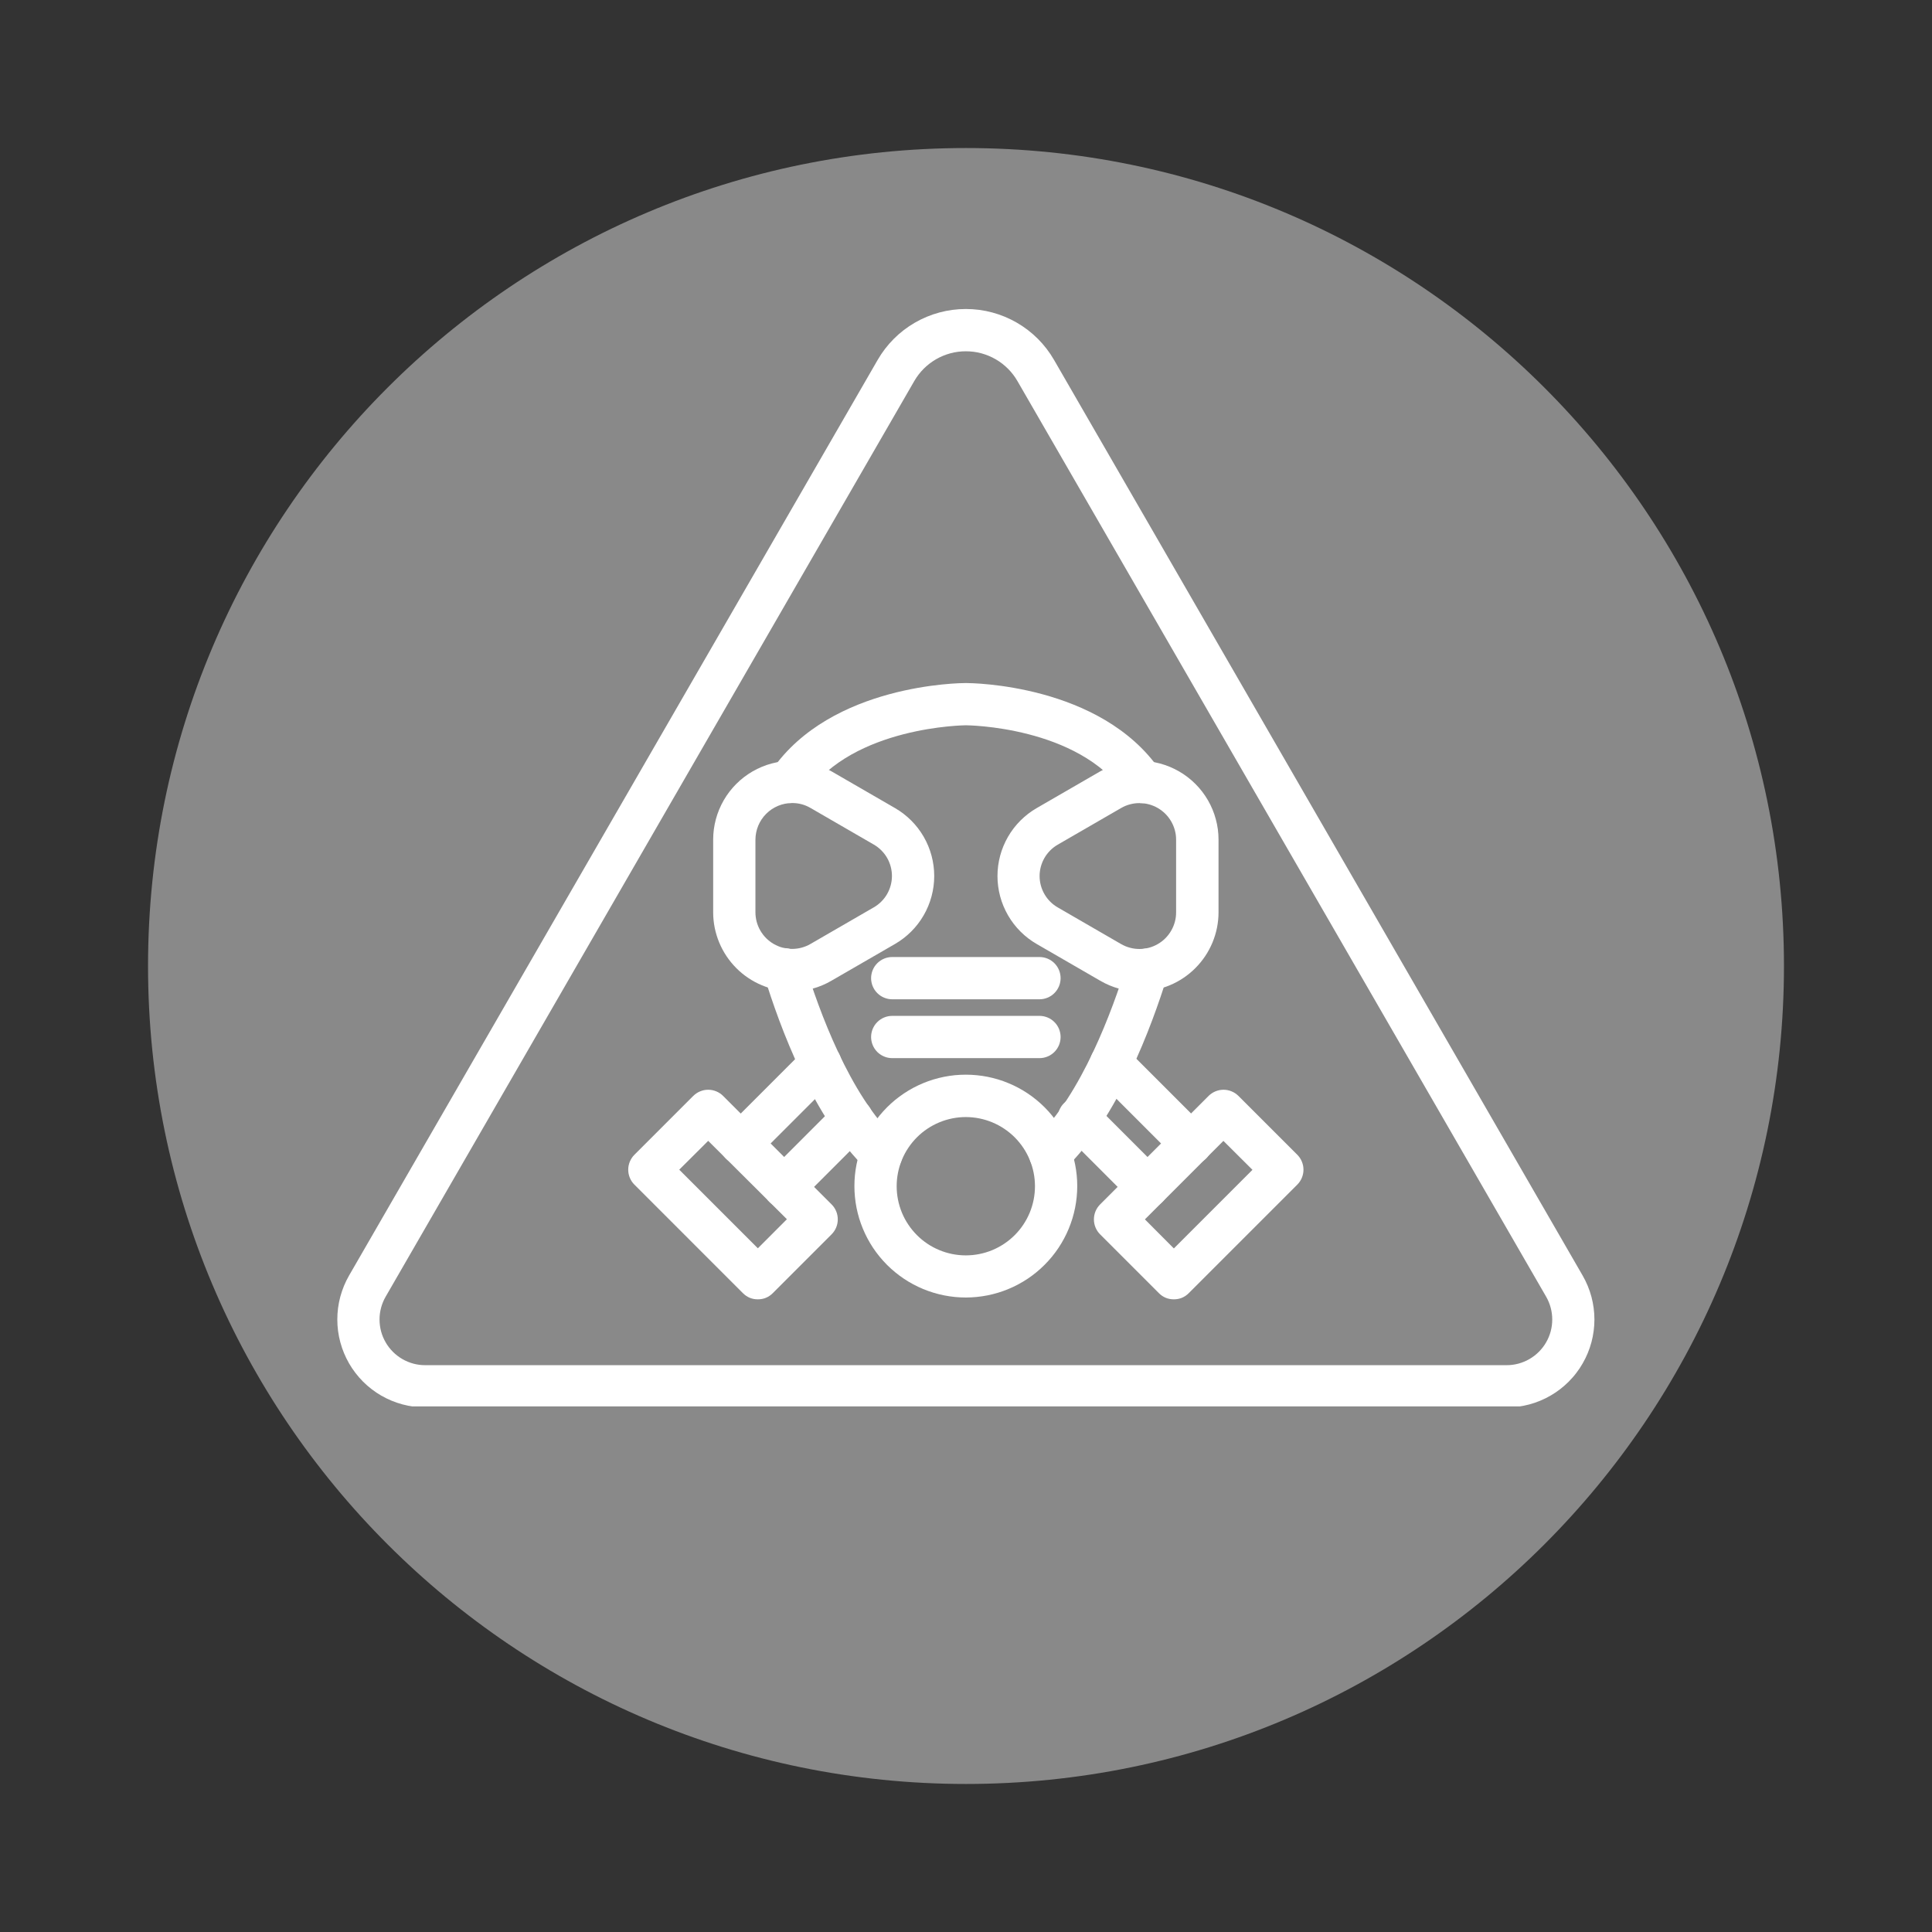 <svg xmlns="http://www.w3.org/2000/svg" xmlns:xlink="http://www.w3.org/1999/xlink" width="500" zoomAndPan="magnify" viewBox="0 0 375 375" height="500" preserveAspectRatio="xMidYMid meet" version="1.0"><rect x="0" y="0" width="375" height="375" fill="#333333" stroke="none"/><defs><clipPath id="7be573d165"><path d="M 28.734 28.734 L 346.266 28.734 L 346.266 346.266 L 28.734 346.266 Z M 28.734 28.734 " clip-rule="nonzero"/></clipPath><clipPath id="e080e75d60"><path d="M 187.5 28.734 C 99.816 28.734 28.734 99.816 28.734 187.5 C 28.734 275.184 99.816 346.266 187.5 346.266 C 275.184 346.266 346.266 275.184 346.266 187.5 C 346.266 99.816 275.184 28.734 187.5 28.734 Z M 187.5 28.734 " clip-rule="nonzero"/></clipPath><clipPath id="4f3704eef1"><path d="M 65 59.98 L 310 59.98 L 310 272.98 L 65 272.98 Z M 65 59.98 " clip-rule="nonzero"/></clipPath></defs><g clip-path="url(#7be573d165)"><g clip-path="url(#e080e75d60)"><path fill="#898989" d="M 28.734 28.734 L 346.266 28.734 L 346.266 346.266 L 28.734 346.266 Z M 28.734 28.734 " fill-opacity="1" fill-rule="nonzero"/></g></g><g clip-path="url(#4f3704eef1)"><path fill="#ffffff" d="M 292.414 273.176 L 82.527 273.176 C 82.156 273.176 81.785 273.16 81.414 273.137 C 81.039 273.113 80.672 273.078 80.301 273.027 C 79.934 272.98 79.566 272.918 79.199 272.844 C 78.836 272.773 78.473 272.688 78.113 272.59 C 77.754 272.496 77.398 272.387 77.047 272.266 C 76.695 272.148 76.344 272.016 76 271.871 C 75.656 271.73 75.32 271.578 74.984 271.41 C 74.652 271.246 74.324 271.07 74 270.887 C 73.68 270.699 73.363 270.504 73.055 270.297 C 72.746 270.09 72.441 269.871 72.148 269.645 C 71.852 269.418 71.562 269.184 71.285 268.938 C 71.004 268.691 70.734 268.438 70.469 268.176 C 70.207 267.91 69.953 267.641 69.707 267.359 C 69.461 267.078 69.227 266.793 69 266.496 C 68.773 266.203 68.555 265.898 68.348 265.59 C 68.141 265.281 67.945 264.965 67.758 264.641 C 67.574 264.32 67.398 263.992 67.234 263.656 C 67.07 263.324 66.914 262.984 66.773 262.641 C 66.629 262.297 66.5 261.949 66.379 261.598 C 66.258 261.242 66.152 260.887 66.055 260.527 C 65.957 260.168 65.875 259.809 65.801 259.441 C 65.727 259.078 65.668 258.711 65.617 258.34 C 65.57 257.973 65.535 257.602 65.508 257.23 C 65.484 256.859 65.473 256.488 65.473 256.113 C 65.473 255.742 65.484 255.371 65.508 255 C 65.531 254.629 65.57 254.258 65.617 253.887 C 65.664 253.52 65.727 253.152 65.797 252.785 C 65.871 252.422 65.953 252.059 66.051 251.699 C 66.148 251.34 66.254 250.984 66.375 250.633 C 66.492 250.277 66.625 249.93 66.766 249.586 C 66.91 249.242 67.062 248.902 67.227 248.57 C 67.391 248.234 67.566 247.906 67.75 247.586 L 170.352 69.863 C 171.219 68.359 172.266 66.996 173.492 65.766 C 174.719 64.539 176.082 63.492 177.586 62.625 C 179.09 61.758 180.68 61.098 182.355 60.648 C 184.031 60.199 185.734 59.977 187.469 59.977 C 189.207 59.977 190.91 60.199 192.586 60.648 C 194.262 61.098 195.852 61.758 197.355 62.625 C 198.859 63.492 200.223 64.539 201.449 65.766 C 202.676 66.996 203.723 68.359 204.59 69.863 L 307.191 247.586 C 307.375 247.906 307.551 248.234 307.715 248.57 C 307.879 248.902 308.035 249.242 308.176 249.586 C 308.32 249.93 308.449 250.281 308.57 250.633 C 308.691 250.984 308.797 251.34 308.895 251.699 C 308.992 252.059 309.074 252.422 309.148 252.789 C 309.219 253.152 309.281 253.52 309.328 253.891 C 309.379 254.258 309.414 254.629 309.438 255 C 309.465 255.371 309.477 255.746 309.477 256.117 C 309.477 256.488 309.465 256.863 309.438 257.234 C 309.414 257.605 309.379 257.977 309.328 258.344 C 309.281 258.715 309.219 259.082 309.148 259.445 C 309.074 259.812 308.988 260.176 308.895 260.535 C 308.797 260.895 308.688 261.25 308.57 261.602 C 308.449 261.953 308.32 262.305 308.176 262.648 C 308.035 262.992 307.879 263.332 307.715 263.664 C 307.551 264 307.375 264.328 307.188 264.648 C 307.004 264.973 306.809 265.289 306.602 265.598 C 306.395 265.906 306.176 266.211 305.949 266.504 C 305.723 266.801 305.488 267.09 305.242 267.367 C 304.996 267.648 304.742 267.922 304.477 268.184 C 304.215 268.445 303.941 268.703 303.664 268.945 C 303.383 269.191 303.094 269.43 302.801 269.656 C 302.504 269.883 302.203 270.098 301.895 270.305 C 301.582 270.512 301.266 270.711 300.945 270.895 C 300.621 271.082 300.293 271.258 299.961 271.422 C 299.625 271.586 299.285 271.742 298.941 271.883 C 298.598 272.027 298.25 272.156 297.898 272.277 C 297.547 272.398 297.188 272.504 296.828 272.602 C 296.469 272.699 296.109 272.781 295.742 272.855 C 295.379 272.93 295.012 272.988 294.641 273.039 C 294.27 273.086 293.902 273.125 293.531 273.148 C 293.156 273.172 292.785 273.184 292.414 273.184 Z M 177.457 73.965 L 74.852 251.688 C 74.465 252.359 74.168 253.074 73.969 253.828 C 73.766 254.578 73.664 255.344 73.668 256.121 C 73.668 256.902 73.77 257.664 73.969 258.418 C 74.172 259.168 74.469 259.883 74.859 260.555 C 75.246 261.23 75.719 261.84 76.27 262.391 C 76.82 262.941 77.434 263.41 78.105 263.797 C 78.781 264.188 79.496 264.48 80.246 264.684 C 81 264.883 81.766 264.984 82.543 264.98 L 292.414 264.98 C 293.191 264.984 293.957 264.883 294.711 264.684 C 295.461 264.48 296.176 264.188 296.848 263.801 C 297.523 263.41 298.137 262.941 298.688 262.391 C 299.238 261.84 299.711 261.23 300.098 260.555 C 300.488 259.883 300.785 259.168 300.988 258.418 C 301.188 257.664 301.289 256.902 301.289 256.121 C 301.289 255.344 301.191 254.578 300.988 253.828 C 300.789 253.074 300.492 252.359 300.105 251.688 L 197.484 73.965 C 196.977 73.086 196.363 72.285 195.648 71.57 C 194.93 70.852 194.133 70.238 193.254 69.73 C 192.375 69.223 191.445 68.84 190.465 68.574 C 189.484 68.312 188.484 68.184 187.469 68.184 C 186.457 68.184 185.457 68.312 184.477 68.574 C 183.496 68.84 182.566 69.223 181.688 69.73 C 180.809 70.238 180.012 70.852 179.293 71.57 C 178.578 72.285 177.965 73.086 177.457 73.965 Z M 177.457 73.965 " fill-opacity="1" fill-rule="nonzero"/></g><path fill="#ffffff" d="M 153.207 155.875 C 152.445 155.875 151.738 155.676 151.086 155.281 C 150.434 154.887 149.93 154.352 149.578 153.676 C 149.223 153 149.07 152.281 149.117 151.523 C 149.164 150.762 149.402 150.066 149.836 149.441 C 161.359 132.773 186.41 132.578 187.469 132.578 C 188.531 132.578 213.582 132.773 225.105 149.441 C 225.258 149.664 225.391 149.898 225.496 150.145 C 225.605 150.391 225.688 150.648 225.746 150.91 C 225.805 151.176 225.836 151.441 225.84 151.711 C 225.848 151.98 225.824 152.25 225.777 152.516 C 225.73 152.781 225.656 153.039 225.555 153.289 C 225.457 153.543 225.336 153.781 225.188 154.008 C 225.043 154.234 224.875 154.445 224.688 154.641 C 224.5 154.832 224.293 155.008 224.074 155.16 C 223.852 155.316 223.617 155.445 223.367 155.551 C 223.121 155.66 222.863 155.742 222.602 155.797 C 222.336 155.855 222.07 155.887 221.801 155.891 C 221.527 155.895 221.262 155.871 220.996 155.82 C 220.73 155.773 220.473 155.699 220.223 155.598 C 219.969 155.496 219.73 155.375 219.504 155.227 C 219.277 155.078 219.07 154.914 218.875 154.723 C 218.684 154.535 218.508 154.328 218.355 154.105 C 209.25 140.934 187.688 140.777 187.469 140.777 C 187.254 140.777 165.645 140.992 156.586 154.105 C 156.199 154.66 155.711 155.094 155.113 155.406 C 154.516 155.719 153.879 155.875 153.207 155.875 Z M 153.207 155.875 " fill-opacity="1" fill-rule="nonzero"/><path fill="#ffffff" d="M 203.836 228.051 C 203.426 228.051 203.027 227.992 202.633 227.871 C 202.242 227.754 201.875 227.578 201.539 227.348 C 201.199 227.121 200.898 226.844 200.641 226.527 C 200.383 226.207 200.18 225.859 200.027 225.48 C 199.875 225.098 199.781 224.703 199.746 224.297 C 199.711 223.887 199.734 223.484 199.824 223.082 C 199.91 222.684 200.051 222.305 200.254 221.945 C 200.453 221.59 200.699 221.27 200.996 220.984 C 209.918 212.453 215.922 196.129 218.723 187.094 C 218.855 186.617 219.07 186.18 219.363 185.781 C 219.656 185.383 220.008 185.047 220.426 184.773 C 220.84 184.504 221.289 184.312 221.77 184.207 C 222.254 184.098 222.742 184.078 223.234 184.145 C 223.723 184.215 224.188 184.363 224.621 184.602 C 225.059 184.836 225.438 185.141 225.766 185.516 C 226.09 185.891 226.34 186.309 226.512 186.773 C 226.684 187.238 226.77 187.719 226.77 188.211 C 226.77 188.625 226.711 189.027 226.586 189.422 C 223.562 199.199 216.953 217.074 206.668 226.906 C 205.875 227.668 204.934 228.047 203.836 228.051 Z M 203.836 228.051 " fill-opacity="1" fill-rule="nonzero"/><path fill="#ffffff" d="M 171.062 228.102 C 169.973 228.102 169.035 227.723 168.242 226.973 C 157.891 217.148 151.324 199.215 148.32 189.402 C 148.234 189.145 148.176 188.879 148.145 188.605 C 148.113 188.336 148.109 188.066 148.129 187.793 C 148.152 187.52 148.199 187.254 148.277 186.992 C 148.352 186.73 148.453 186.477 148.578 186.234 C 148.703 185.992 148.852 185.766 149.023 185.555 C 149.195 185.34 149.387 185.148 149.594 184.973 C 149.805 184.801 150.031 184.648 150.27 184.52 C 150.508 184.387 150.762 184.285 151.02 184.203 C 151.281 184.125 151.547 184.07 151.82 184.043 C 152.09 184.02 152.363 184.02 152.633 184.047 C 152.906 184.074 153.172 184.129 153.43 184.207 C 153.691 184.289 153.941 184.395 154.18 184.527 C 154.422 184.656 154.645 184.809 154.855 184.984 C 155.062 185.16 155.254 185.355 155.422 185.566 C 155.594 185.781 155.742 186.008 155.867 186.25 C 155.988 186.492 156.09 186.746 156.164 187.008 C 158.926 196.047 164.879 212.496 173.891 221.027 C 174.188 221.309 174.434 221.629 174.637 221.984 C 174.84 222.344 174.984 222.723 175.07 223.121 C 175.16 223.523 175.184 223.93 175.152 224.336 C 175.117 224.746 175.023 225.141 174.875 225.52 C 174.723 225.902 174.516 226.254 174.258 226.57 C 174.004 226.891 173.703 227.164 173.363 227.395 C 173.023 227.625 172.66 227.801 172.266 227.922 C 171.875 228.043 171.473 228.102 171.062 228.102 Z M 171.062 228.102 " fill-opacity="1" fill-rule="nonzero"/><path fill="#ffffff" d="M 143.773 226.051 C 143.367 226.051 142.969 225.992 142.582 225.875 C 142.191 225.758 141.828 225.586 141.492 225.359 C 141.152 225.137 140.855 224.867 140.598 224.551 C 140.34 224.238 140.133 223.895 139.98 223.52 C 139.824 223.145 139.727 222.754 139.688 222.352 C 139.648 221.945 139.668 221.547 139.746 221.148 C 139.824 220.75 139.961 220.371 140.152 220.016 C 140.344 219.656 140.582 219.336 140.871 219.047 L 156.34 203.574 C 156.527 203.383 156.734 203.211 156.961 203.062 C 157.184 202.91 157.422 202.785 157.672 202.68 C 157.918 202.578 158.176 202.5 158.441 202.445 C 158.703 202.395 158.973 202.367 159.242 202.367 C 159.512 202.367 159.777 202.395 160.043 202.445 C 160.309 202.5 160.566 202.578 160.812 202.68 C 161.062 202.781 161.301 202.91 161.523 203.059 C 161.75 203.207 161.957 203.379 162.145 203.57 C 162.336 203.762 162.508 203.969 162.656 204.191 C 162.809 204.418 162.934 204.652 163.035 204.902 C 163.141 205.152 163.219 205.41 163.27 205.672 C 163.324 205.938 163.348 206.203 163.348 206.473 C 163.348 206.742 163.32 207.012 163.27 207.277 C 163.215 207.539 163.137 207.797 163.035 208.047 C 162.93 208.297 162.805 208.531 162.652 208.754 C 162.504 208.98 162.332 209.188 162.141 209.379 L 146.672 224.852 C 145.871 225.652 144.906 226.051 143.773 226.051 Z M 143.773 226.051 " fill-opacity="1" fill-rule="nonzero"/><path fill="#ffffff" d="M 152.211 234.469 C 151.805 234.469 151.406 234.41 151.02 234.293 C 150.633 234.176 150.27 234.004 149.93 233.781 C 149.594 233.555 149.297 233.285 149.039 232.973 C 148.781 232.656 148.574 232.312 148.418 231.938 C 148.262 231.562 148.164 231.176 148.125 230.77 C 148.086 230.367 148.105 229.965 148.184 229.566 C 148.266 229.168 148.398 228.793 148.59 228.434 C 148.781 228.074 149.023 227.754 149.309 227.465 L 162.465 214.305 C 162.656 214.113 162.863 213.945 163.086 213.793 C 163.312 213.645 163.547 213.52 163.797 213.414 C 164.047 213.312 164.301 213.234 164.566 213.18 C 164.832 213.129 165.098 213.102 165.367 213.102 C 165.637 213.102 165.902 213.129 166.168 213.18 C 166.434 213.234 166.688 213.312 166.938 213.414 C 167.188 213.52 167.422 213.645 167.648 213.793 C 167.871 213.945 168.078 214.113 168.27 214.305 C 168.461 214.496 168.629 214.703 168.781 214.926 C 168.93 215.152 169.055 215.387 169.16 215.637 C 169.262 215.887 169.34 216.141 169.395 216.406 C 169.445 216.672 169.473 216.938 169.473 217.207 C 169.473 217.477 169.445 217.742 169.395 218.008 C 169.34 218.273 169.262 218.527 169.16 218.777 C 169.055 219.027 168.93 219.262 168.781 219.488 C 168.629 219.711 168.461 219.918 168.27 220.109 L 155.113 233.27 C 154.312 234.07 153.344 234.473 152.211 234.469 Z M 152.211 234.469 " fill-opacity="1" fill-rule="nonzero"/><path fill="#ffffff" d="M 147.098 252.199 C 145.965 252.199 145 251.801 144.199 251 L 123.141 229.941 C 122.949 229.754 122.777 229.543 122.629 229.32 C 122.48 229.098 122.352 228.859 122.25 228.609 C 122.148 228.363 122.07 228.105 122.016 227.84 C 121.965 227.578 121.938 227.309 121.938 227.039 C 121.938 226.77 121.965 226.504 122.016 226.238 C 122.07 225.977 122.148 225.719 122.25 225.469 C 122.352 225.223 122.48 224.984 122.629 224.762 C 122.777 224.535 122.949 224.328 123.141 224.137 L 134.559 212.719 C 134.75 212.531 134.957 212.359 135.18 212.211 C 135.402 212.062 135.641 211.934 135.891 211.832 C 136.137 211.73 136.395 211.652 136.656 211.598 C 136.922 211.547 137.188 211.52 137.457 211.52 C 137.727 211.52 137.992 211.547 138.258 211.598 C 138.523 211.652 138.777 211.73 139.027 211.832 C 139.277 211.934 139.512 212.062 139.734 212.211 C 139.961 212.359 140.168 212.531 140.355 212.719 L 161.414 233.777 C 161.605 233.969 161.773 234.176 161.926 234.398 C 162.074 234.621 162.199 234.859 162.305 235.109 C 162.406 235.355 162.484 235.613 162.535 235.879 C 162.59 236.141 162.613 236.406 162.613 236.676 C 162.613 236.945 162.59 237.215 162.535 237.477 C 162.484 237.742 162.406 237.996 162.305 238.246 C 162.199 238.496 162.074 238.73 161.926 238.953 C 161.773 239.18 161.605 239.387 161.414 239.578 L 150 250.996 C 149.199 251.797 148.234 252.199 147.098 252.199 Z M 131.84 227.035 L 147.098 242.293 L 152.738 236.652 L 137.461 221.438 Z M 131.84 227.035 " fill-opacity="1" fill-rule="nonzero"/><path fill="#ffffff" d="M 231.168 226.051 C 230.035 226.051 229.07 225.652 228.266 224.852 L 212.754 209.332 C 212.562 209.141 212.391 208.934 212.238 208.711 C 212.09 208.484 211.961 208.246 211.859 208 C 211.754 207.75 211.676 207.492 211.621 207.227 C 211.57 206.961 211.543 206.695 211.543 206.426 C 211.543 206.156 211.566 205.887 211.617 205.621 C 211.672 205.359 211.75 205.102 211.852 204.852 C 211.953 204.602 212.078 204.363 212.23 204.137 C 212.379 203.914 212.547 203.703 212.738 203.512 C 212.93 203.32 213.137 203.152 213.359 203 C 213.586 202.848 213.82 202.723 214.07 202.617 C 214.32 202.512 214.578 202.434 214.84 202.379 C 215.105 202.328 215.375 202.301 215.645 202.297 C 215.914 202.297 216.18 202.324 216.445 202.375 C 216.711 202.426 216.969 202.504 217.219 202.605 C 217.469 202.707 217.707 202.832 217.93 202.984 C 218.156 203.133 218.363 203.301 218.559 203.492 L 234.07 219.012 C 234.363 219.297 234.609 219.621 234.809 219.98 C 235.004 220.34 235.145 220.719 235.227 221.121 C 235.309 221.52 235.332 221.926 235.293 222.332 C 235.254 222.742 235.156 223.133 235 223.512 C 234.844 223.891 234.637 224.238 234.379 224.555 C 234.117 224.871 233.816 225.145 233.473 225.367 C 233.133 225.594 232.766 225.766 232.371 225.883 C 231.98 226 231.578 226.055 231.168 226.051 Z M 231.168 226.051 " fill-opacity="1" fill-rule="nonzero"/><path fill="#ffffff" d="M 222.73 234.469 C 221.598 234.473 220.629 234.07 219.828 233.27 L 206.617 220.047 C 206.414 219.859 206.23 219.652 206.07 219.43 C 205.91 219.203 205.773 218.965 205.66 218.715 C 205.547 218.461 205.461 218.203 205.402 217.934 C 205.34 217.664 205.309 217.391 205.305 217.113 C 205.297 216.84 205.32 216.562 205.371 216.293 C 205.422 216.02 205.496 215.758 205.602 215.5 C 205.703 215.246 205.832 215.004 205.984 214.773 C 206.137 214.543 206.312 214.328 206.508 214.137 C 206.703 213.941 206.914 213.766 207.145 213.613 C 207.379 213.461 207.621 213.336 207.875 213.23 C 208.133 213.129 208.398 213.055 208.668 213.004 C 208.941 212.953 209.215 212.934 209.488 212.938 C 209.766 212.945 210.039 212.977 210.309 213.039 C 210.578 213.098 210.836 213.188 211.09 213.301 C 211.34 213.414 211.578 213.551 211.805 213.711 C 212.027 213.875 212.23 214.055 212.418 214.258 L 225.633 227.477 C 225.918 227.762 226.16 228.086 226.352 228.445 C 226.543 228.801 226.676 229.18 226.758 229.578 C 226.836 229.977 226.855 230.375 226.816 230.781 C 226.777 231.184 226.68 231.574 226.523 231.949 C 226.367 232.324 226.16 232.668 225.902 232.98 C 225.645 233.297 225.348 233.566 225.012 233.789 C 224.672 234.016 224.309 234.188 223.922 234.305 C 223.531 234.422 223.137 234.48 222.73 234.48 Z M 222.73 234.469 " fill-opacity="1" fill-rule="nonzero"/><path fill="#ffffff" d="M 227.844 252.199 C 226.707 252.199 225.742 251.801 224.941 251 L 213.527 239.582 C 213.336 239.391 213.168 239.184 213.016 238.961 C 212.867 238.734 212.742 238.5 212.637 238.25 C 212.535 238.004 212.457 237.746 212.406 237.48 C 212.352 237.219 212.328 236.953 212.328 236.684 C 212.328 236.414 212.352 236.145 212.406 235.883 C 212.457 235.617 212.535 235.363 212.637 235.113 C 212.742 234.863 212.867 234.629 213.016 234.402 C 213.168 234.18 213.336 233.973 213.527 233.781 L 234.586 212.719 C 234.773 212.531 234.98 212.359 235.207 212.211 C 235.43 212.062 235.664 211.934 235.914 211.832 C 236.164 211.73 236.418 211.652 236.684 211.598 C 236.949 211.547 237.215 211.52 237.484 211.52 C 237.754 211.52 238.02 211.547 238.285 211.598 C 238.547 211.652 238.805 211.73 239.051 211.832 C 239.301 211.934 239.539 212.062 239.762 212.211 C 239.984 212.359 240.191 212.531 240.383 212.719 L 251.801 224.133 C 251.992 224.324 252.164 224.531 252.312 224.754 C 252.461 224.98 252.59 225.215 252.691 225.465 C 252.793 225.715 252.871 225.969 252.926 226.234 C 252.977 226.5 253.004 226.766 253.004 227.035 C 253.004 227.305 252.977 227.57 252.926 227.836 C 252.871 228.102 252.793 228.355 252.691 228.605 C 252.59 228.855 252.461 229.09 252.312 229.316 C 252.164 229.539 251.992 229.746 251.801 229.938 L 230.742 250.996 C 229.941 251.797 228.977 252.199 227.844 252.199 Z M 222.227 236.68 L 227.844 242.32 L 243.102 227.062 L 237.461 221.445 Z M 222.227 236.68 " fill-opacity="1" fill-rule="nonzero"/><path fill="#ffffff" d="M 187.469 251.848 C 186.762 251.848 186.055 251.812 185.352 251.742 C 184.645 251.672 183.945 251.57 183.25 251.43 C 182.555 251.293 181.871 251.121 181.191 250.914 C 180.516 250.711 179.848 250.473 179.195 250.203 C 178.539 249.93 177.898 249.629 177.273 249.293 C 176.648 248.961 176.043 248.598 175.453 248.203 C 174.863 247.809 174.297 247.387 173.75 246.938 C 173.199 246.488 172.676 246.016 172.176 245.516 C 171.676 245.012 171.199 244.488 170.75 243.941 C 170.301 243.395 169.879 242.824 169.484 242.238 C 169.094 241.648 168.727 241.043 168.395 240.418 C 168.059 239.793 167.758 239.152 167.488 238.496 C 167.215 237.844 166.977 237.176 166.77 236.5 C 166.566 235.82 166.395 235.137 166.254 234.441 C 166.117 233.746 166.012 233.047 165.945 232.34 C 165.875 231.637 165.84 230.93 165.84 230.223 C 165.84 229.512 165.875 228.805 165.941 228.102 C 166.012 227.395 166.117 226.695 166.254 226 C 166.395 225.309 166.566 224.621 166.77 223.941 C 166.977 223.266 167.215 222.598 167.484 221.945 C 167.758 221.289 168.059 220.648 168.391 220.027 C 168.727 219.402 169.09 218.793 169.484 218.203 C 169.879 217.617 170.297 217.047 170.746 216.5 C 171.199 215.953 171.672 215.43 172.172 214.926 C 172.676 214.426 173.199 213.953 173.746 213.5 C 174.293 213.051 174.863 212.633 175.449 212.238 C 176.039 211.844 176.648 211.48 177.273 211.145 C 177.895 210.812 178.535 210.512 179.191 210.238 C 179.844 209.969 180.512 209.73 181.188 209.523 C 181.867 209.32 182.555 209.148 183.246 209.008 C 183.941 208.871 184.641 208.766 185.348 208.695 C 186.051 208.629 186.758 208.594 187.469 208.594 C 188.176 208.594 188.883 208.629 189.586 208.699 C 190.293 208.766 190.992 208.871 191.688 209.008 C 192.383 209.148 193.066 209.32 193.746 209.523 C 194.422 209.73 195.09 209.969 195.742 210.242 C 196.398 210.512 197.039 210.812 197.664 211.148 C 198.289 211.48 198.895 211.848 199.484 212.238 C 200.07 212.633 200.641 213.055 201.188 213.504 C 201.734 213.953 202.258 214.43 202.762 214.93 C 203.262 215.43 203.734 215.953 204.184 216.504 C 204.633 217.051 205.055 217.617 205.449 218.207 C 205.844 218.797 206.207 219.402 206.539 220.027 C 206.875 220.652 207.176 221.293 207.449 221.949 C 207.719 222.602 207.957 223.27 208.16 223.945 C 208.367 224.625 208.539 225.309 208.676 226.004 C 208.816 226.699 208.918 227.398 208.988 228.105 C 209.059 228.809 209.094 229.516 209.094 230.223 C 209.09 230.934 209.055 231.637 208.984 232.344 C 208.914 233.047 208.812 233.746 208.672 234.441 C 208.535 235.137 208.359 235.82 208.156 236.496 C 207.949 237.176 207.711 237.84 207.438 238.496 C 207.168 239.148 206.867 239.789 206.531 240.41 C 206.199 241.035 205.832 241.641 205.441 242.23 C 205.047 242.82 204.625 243.387 204.176 243.934 C 203.727 244.48 203.254 245.004 202.75 245.504 C 202.25 246.008 201.727 246.48 201.18 246.93 C 200.633 247.379 200.066 247.801 199.477 248.195 C 198.887 248.586 198.281 248.953 197.656 249.285 C 197.035 249.621 196.395 249.922 195.742 250.191 C 195.086 250.465 194.422 250.703 193.742 250.91 C 193.066 251.113 192.383 251.289 191.688 251.426 C 190.992 251.566 190.293 251.668 189.59 251.738 C 188.883 251.809 188.18 251.844 187.469 251.848 Z M 187.469 216.82 C 186.59 216.82 185.715 216.906 184.852 217.078 C 183.988 217.25 183.148 217.504 182.332 217.844 C 181.52 218.18 180.746 218.594 180.012 219.082 C 179.277 219.57 178.602 220.129 177.977 220.75 C 177.355 221.375 176.797 222.051 176.309 222.785 C 175.816 223.516 175.402 224.289 175.066 225.105 C 174.727 225.918 174.473 226.758 174.301 227.621 C 174.129 228.488 174.043 229.359 174.043 230.242 C 174.043 231.125 174.129 231.996 174.301 232.859 C 174.473 233.727 174.727 234.566 175.062 235.379 C 175.398 236.195 175.812 236.969 176.305 237.699 C 176.793 238.434 177.348 239.109 177.973 239.734 C 178.594 240.359 179.273 240.914 180.008 241.406 C 180.738 241.895 181.512 242.309 182.328 242.645 C 183.141 242.984 183.98 243.238 184.844 243.41 C 185.711 243.582 186.582 243.668 187.465 243.668 C 188.344 243.668 189.219 243.582 190.082 243.41 C 190.949 243.238 191.785 242.984 192.602 242.648 C 193.414 242.309 194.188 241.895 194.922 241.406 C 195.656 240.918 196.332 240.359 196.957 239.738 C 197.578 239.113 198.137 238.438 198.625 237.703 C 199.117 236.969 199.527 236.195 199.867 235.383 C 200.203 234.566 200.457 233.727 200.629 232.863 C 200.801 232 200.887 231.125 200.887 230.246 C 200.887 229.363 200.801 228.492 200.629 227.629 C 200.457 226.766 200.203 225.926 199.863 225.109 C 199.527 224.297 199.113 223.523 198.625 222.793 C 198.133 222.059 197.578 221.383 196.957 220.758 C 196.332 220.137 195.656 219.578 194.922 219.09 C 194.191 218.598 193.418 218.188 192.605 217.848 C 191.789 217.512 190.953 217.254 190.09 217.082 C 189.223 216.91 188.352 216.824 187.469 216.82 Z M 187.469 216.82 " fill-opacity="1" fill-rule="nonzero"/><path fill="#ffffff" d="M 153.746 192.426 C 152.738 192.422 151.742 192.32 150.758 192.121 C 149.77 191.922 148.812 191.629 147.887 191.242 C 146.957 190.855 146.074 190.383 145.238 189.82 C 144.402 189.262 143.629 188.625 142.922 187.914 C 142.211 187.199 141.574 186.426 141.016 185.59 C 140.457 184.754 139.984 183.871 139.598 182.941 C 139.215 182.012 138.922 181.055 138.723 180.07 C 138.527 179.082 138.426 178.086 138.426 177.082 L 138.426 162.988 C 138.426 162.316 138.469 161.652 138.555 160.988 C 138.645 160.324 138.773 159.668 138.945 159.023 C 139.121 158.375 139.336 157.742 139.59 157.125 C 139.848 156.508 140.145 155.906 140.477 155.328 C 140.812 154.75 141.184 154.191 141.59 153.664 C 142 153.133 142.441 152.629 142.914 152.156 C 143.387 151.684 143.887 151.242 144.418 150.836 C 144.949 150.426 145.508 150.059 146.086 149.723 C 146.664 149.387 147.266 149.094 147.883 148.836 C 148.5 148.578 149.133 148.367 149.781 148.191 C 150.426 148.02 151.082 147.891 151.746 147.801 C 152.41 147.715 153.074 147.672 153.746 147.672 C 154.414 147.672 155.082 147.715 155.746 147.801 C 156.406 147.891 157.062 148.02 157.711 148.191 C 158.355 148.367 158.988 148.582 159.605 148.836 C 160.227 149.094 160.824 149.387 161.402 149.723 L 173.711 156.84 C 174.867 157.508 175.922 158.316 176.867 159.262 C 177.812 160.207 178.621 161.258 179.289 162.414 C 179.957 163.574 180.465 164.797 180.812 166.09 C 181.156 167.383 181.332 168.695 181.332 170.035 C 181.332 171.371 181.156 172.688 180.812 173.977 C 180.465 175.27 179.957 176.496 179.289 177.652 C 178.621 178.812 177.812 179.863 176.867 180.809 C 175.922 181.754 174.867 182.562 173.711 183.23 L 161.402 190.344 C 159.039 191.727 156.484 192.418 153.746 192.426 Z M 153.746 155.867 C 153.277 155.867 152.816 155.914 152.355 156.008 C 151.898 156.098 151.453 156.234 151.023 156.414 C 150.594 156.594 150.184 156.812 149.793 157.074 C 149.406 157.332 149.047 157.629 148.719 157.957 C 148.387 158.289 148.094 158.648 147.832 159.035 C 147.574 159.426 147.355 159.836 147.176 160.266 C 146.996 160.695 146.859 161.141 146.77 161.602 C 146.676 162.059 146.629 162.52 146.629 162.988 L 146.629 177.078 C 146.629 177.387 146.648 177.695 146.691 178.004 C 146.73 178.312 146.793 178.617 146.871 178.918 C 146.953 179.215 147.055 179.512 147.172 179.797 C 147.293 180.086 147.43 180.363 147.586 180.633 C 147.742 180.898 147.914 181.156 148.102 181.402 C 148.293 181.648 148.496 181.883 148.715 182.102 C 148.938 182.32 149.168 182.527 149.418 182.715 C 149.664 182.906 149.922 183.078 150.191 183.23 C 150.461 183.387 150.738 183.523 151.023 183.641 C 151.312 183.762 151.605 183.859 151.906 183.941 C 152.207 184.02 152.512 184.082 152.82 184.121 C 153.125 184.164 153.438 184.184 153.746 184.184 C 154.059 184.184 154.367 184.16 154.676 184.121 C 154.984 184.082 155.289 184.02 155.586 183.941 C 155.887 183.859 156.18 183.758 156.469 183.641 C 156.754 183.523 157.035 183.383 157.301 183.23 L 169.609 176.113 C 170.141 175.805 170.629 175.434 171.062 174.996 C 171.5 174.559 171.875 174.074 172.184 173.539 C 172.492 173.004 172.723 172.441 172.883 171.844 C 173.043 171.246 173.125 170.641 173.125 170.023 C 173.125 169.406 173.043 168.801 172.883 168.203 C 172.723 167.609 172.492 167.043 172.184 166.508 C 171.875 165.973 171.5 165.488 171.062 165.051 C 170.629 164.617 170.141 164.242 169.609 163.934 L 157.301 156.812 C 156.199 156.18 155.016 155.863 153.746 155.867 Z M 153.746 155.867 " fill-opacity="1" fill-rule="nonzero"/><path fill="#ffffff" d="M 221.195 192.426 C 218.457 192.422 215.906 191.73 213.539 190.352 L 201.23 183.234 C 200.074 182.566 199.02 181.758 198.074 180.812 C 197.129 179.867 196.32 178.816 195.652 177.656 C 194.984 176.5 194.477 175.273 194.129 173.984 C 193.785 172.691 193.609 171.375 193.609 170.039 C 193.609 168.703 193.785 167.387 194.129 166.094 C 194.477 164.805 194.984 163.578 195.652 162.422 C 196.32 161.262 197.129 160.211 198.074 159.266 C 199.02 158.32 200.074 157.512 201.23 156.844 L 213.539 149.727 C 214.117 149.395 214.715 149.098 215.332 148.844 C 215.953 148.586 216.586 148.371 217.23 148.199 C 217.879 148.023 218.531 147.895 219.195 147.809 C 219.859 147.719 220.527 147.676 221.195 147.676 C 221.863 147.676 222.531 147.719 223.195 147.805 C 223.859 147.895 224.512 148.023 225.16 148.195 C 225.805 148.371 226.438 148.586 227.055 148.84 C 227.676 149.098 228.273 149.391 228.852 149.727 C 229.434 150.059 229.988 150.43 230.52 150.84 C 231.051 151.246 231.555 151.688 232.027 152.16 C 232.5 152.633 232.941 153.133 233.348 153.664 C 233.754 154.195 234.125 154.75 234.461 155.328 C 234.797 155.91 235.094 156.508 235.348 157.125 C 235.605 157.746 235.82 158.375 235.992 159.023 C 236.168 159.668 236.297 160.324 236.387 160.988 C 236.473 161.652 236.516 162.316 236.516 162.988 L 236.516 177.078 C 236.516 178.082 236.414 179.078 236.219 180.066 C 236.02 181.051 235.727 182.008 235.344 182.938 C 234.957 183.867 234.484 184.75 233.926 185.586 C 233.367 186.422 232.73 187.195 232.02 187.906 C 231.309 188.621 230.539 189.254 229.703 189.816 C 228.867 190.375 227.984 190.852 227.055 191.238 C 226.129 191.625 225.172 191.918 224.184 192.117 C 223.199 192.316 222.203 192.418 221.195 192.422 Z M 205.305 163.949 C 204.77 164.258 204.281 164.633 203.848 165.066 C 203.41 165.504 203.039 165.988 202.73 166.523 C 202.422 167.059 202.188 167.625 202.027 168.219 C 201.867 168.816 201.785 169.422 201.785 170.039 C 201.785 170.656 201.867 171.262 202.027 171.859 C 202.188 172.457 202.422 173.02 202.73 173.555 C 203.039 174.09 203.41 174.574 203.848 175.012 C 204.281 175.445 204.77 175.82 205.305 176.129 L 217.609 183.246 C 217.879 183.398 218.156 183.535 218.441 183.656 C 218.73 183.773 219.023 183.875 219.324 183.953 C 219.625 184.035 219.926 184.098 220.234 184.137 C 220.543 184.176 220.852 184.199 221.164 184.199 C 221.473 184.199 221.785 184.176 222.094 184.137 C 222.398 184.098 222.703 184.035 223.004 183.957 C 223.305 183.875 223.598 183.777 223.887 183.656 C 224.172 183.539 224.449 183.402 224.719 183.246 C 224.988 183.094 225.246 182.918 225.492 182.73 C 225.742 182.543 225.973 182.336 226.195 182.117 C 226.414 181.898 226.617 181.664 226.809 181.418 C 226.996 181.172 227.168 180.914 227.324 180.645 C 227.48 180.379 227.617 180.098 227.738 179.812 C 227.855 179.527 227.957 179.23 228.039 178.934 C 228.117 178.633 228.18 178.328 228.223 178.02 C 228.262 177.711 228.281 177.402 228.281 177.09 L 228.281 162.988 C 228.281 162.676 228.262 162.367 228.223 162.059 C 228.18 161.75 228.117 161.445 228.039 161.148 C 227.957 160.848 227.855 160.555 227.738 160.266 C 227.617 159.98 227.48 159.703 227.324 159.434 C 227.168 159.164 226.996 158.906 226.809 158.66 C 226.617 158.414 226.414 158.18 226.195 157.961 C 225.973 157.742 225.742 157.535 225.492 157.348 C 225.246 157.16 224.988 156.988 224.719 156.832 C 224.449 156.676 224.172 156.539 223.887 156.422 C 223.598 156.301 223.305 156.203 223.004 156.121 C 222.703 156.043 222.398 155.98 222.094 155.941 C 221.785 155.902 221.473 155.879 221.164 155.883 C 220.852 155.883 220.543 155.902 220.234 155.941 C 219.926 155.984 219.625 156.043 219.324 156.125 C 219.023 156.203 218.73 156.305 218.441 156.422 C 218.156 156.543 217.879 156.68 217.609 156.836 Z M 205.305 163.949 " fill-opacity="1" fill-rule="nonzero"/><path fill="#ffffff" d="M 201.762 193.961 L 173.18 193.961 C 172.91 193.961 172.645 193.934 172.383 193.883 C 172.117 193.828 171.859 193.75 171.613 193.648 C 171.363 193.543 171.125 193.418 170.902 193.27 C 170.68 193.121 170.473 192.949 170.281 192.758 C 170.09 192.566 169.922 192.359 169.77 192.137 C 169.621 191.914 169.496 191.676 169.391 191.43 C 169.289 191.18 169.211 190.922 169.16 190.66 C 169.105 190.395 169.078 190.129 169.078 189.859 C 169.078 189.59 169.105 189.324 169.16 189.059 C 169.211 188.793 169.289 188.539 169.391 188.289 C 169.496 188.039 169.621 187.805 169.77 187.578 C 169.922 187.355 170.09 187.148 170.281 186.957 C 170.473 186.77 170.68 186.598 170.902 186.449 C 171.125 186.297 171.363 186.172 171.613 186.07 C 171.859 185.965 172.117 185.887 172.383 185.836 C 172.645 185.781 172.91 185.758 173.18 185.758 L 201.762 185.758 C 202.031 185.758 202.297 185.781 202.559 185.836 C 202.824 185.887 203.082 185.965 203.328 186.07 C 203.578 186.172 203.816 186.297 204.039 186.449 C 204.262 186.598 204.469 186.77 204.66 186.957 C 204.852 187.148 205.02 187.355 205.172 187.578 C 205.32 187.805 205.445 188.039 205.551 188.289 C 205.652 188.539 205.73 188.793 205.781 189.059 C 205.836 189.324 205.863 189.59 205.863 189.859 C 205.863 190.129 205.836 190.395 205.781 190.66 C 205.73 190.922 205.652 191.18 205.551 191.43 C 205.445 191.676 205.32 191.914 205.172 192.137 C 205.02 192.359 204.852 192.566 204.66 192.758 C 204.469 192.949 204.262 193.121 204.039 193.27 C 203.816 193.418 203.578 193.543 203.328 193.648 C 203.082 193.75 202.824 193.828 202.559 193.883 C 202.297 193.934 202.031 193.961 201.762 193.961 Z M 201.762 193.961 " fill-opacity="1" fill-rule="nonzero"/><path fill="#ffffff" d="M 201.762 205.383 L 173.18 205.383 C 172.91 205.383 172.645 205.355 172.383 205.305 C 172.117 205.254 171.859 205.176 171.613 205.07 C 171.363 204.969 171.125 204.844 170.902 204.691 C 170.68 204.543 170.473 204.371 170.281 204.184 C 170.09 203.992 169.922 203.785 169.77 203.559 C 169.621 203.336 169.496 203.102 169.391 202.852 C 169.289 202.602 169.211 202.348 169.16 202.082 C 169.105 201.816 169.078 201.551 169.078 201.281 C 169.078 201.012 169.105 200.746 169.16 200.48 C 169.211 200.219 169.289 199.961 169.391 199.711 C 169.496 199.465 169.621 199.227 169.77 199.004 C 169.922 198.777 170.09 198.57 170.281 198.383 C 170.473 198.191 170.68 198.02 170.902 197.871 C 171.125 197.723 171.363 197.594 171.613 197.492 C 171.859 197.391 172.117 197.312 172.383 197.258 C 172.645 197.207 172.91 197.18 173.18 197.18 L 201.762 197.18 C 202.031 197.18 202.297 197.207 202.559 197.258 C 202.824 197.312 203.082 197.391 203.328 197.492 C 203.578 197.594 203.816 197.723 204.039 197.871 C 204.262 198.02 204.469 198.191 204.66 198.383 C 204.852 198.57 205.02 198.777 205.172 199.004 C 205.32 199.227 205.445 199.465 205.551 199.711 C 205.652 199.961 205.73 200.219 205.781 200.48 C 205.836 200.746 205.863 201.012 205.863 201.281 C 205.863 201.551 205.836 201.816 205.781 202.082 C 205.73 202.348 205.652 202.602 205.551 202.852 C 205.445 203.102 205.32 203.336 205.172 203.559 C 205.02 203.785 204.852 203.992 204.66 204.184 C 204.469 204.371 204.262 204.543 204.039 204.691 C 203.816 204.84 203.578 204.969 203.328 205.07 C 203.082 205.176 202.824 205.254 202.559 205.305 C 202.297 205.355 202.031 205.383 201.762 205.383 Z M 201.762 205.383 " fill-opacity="1" fill-rule="nonzero"/></svg>